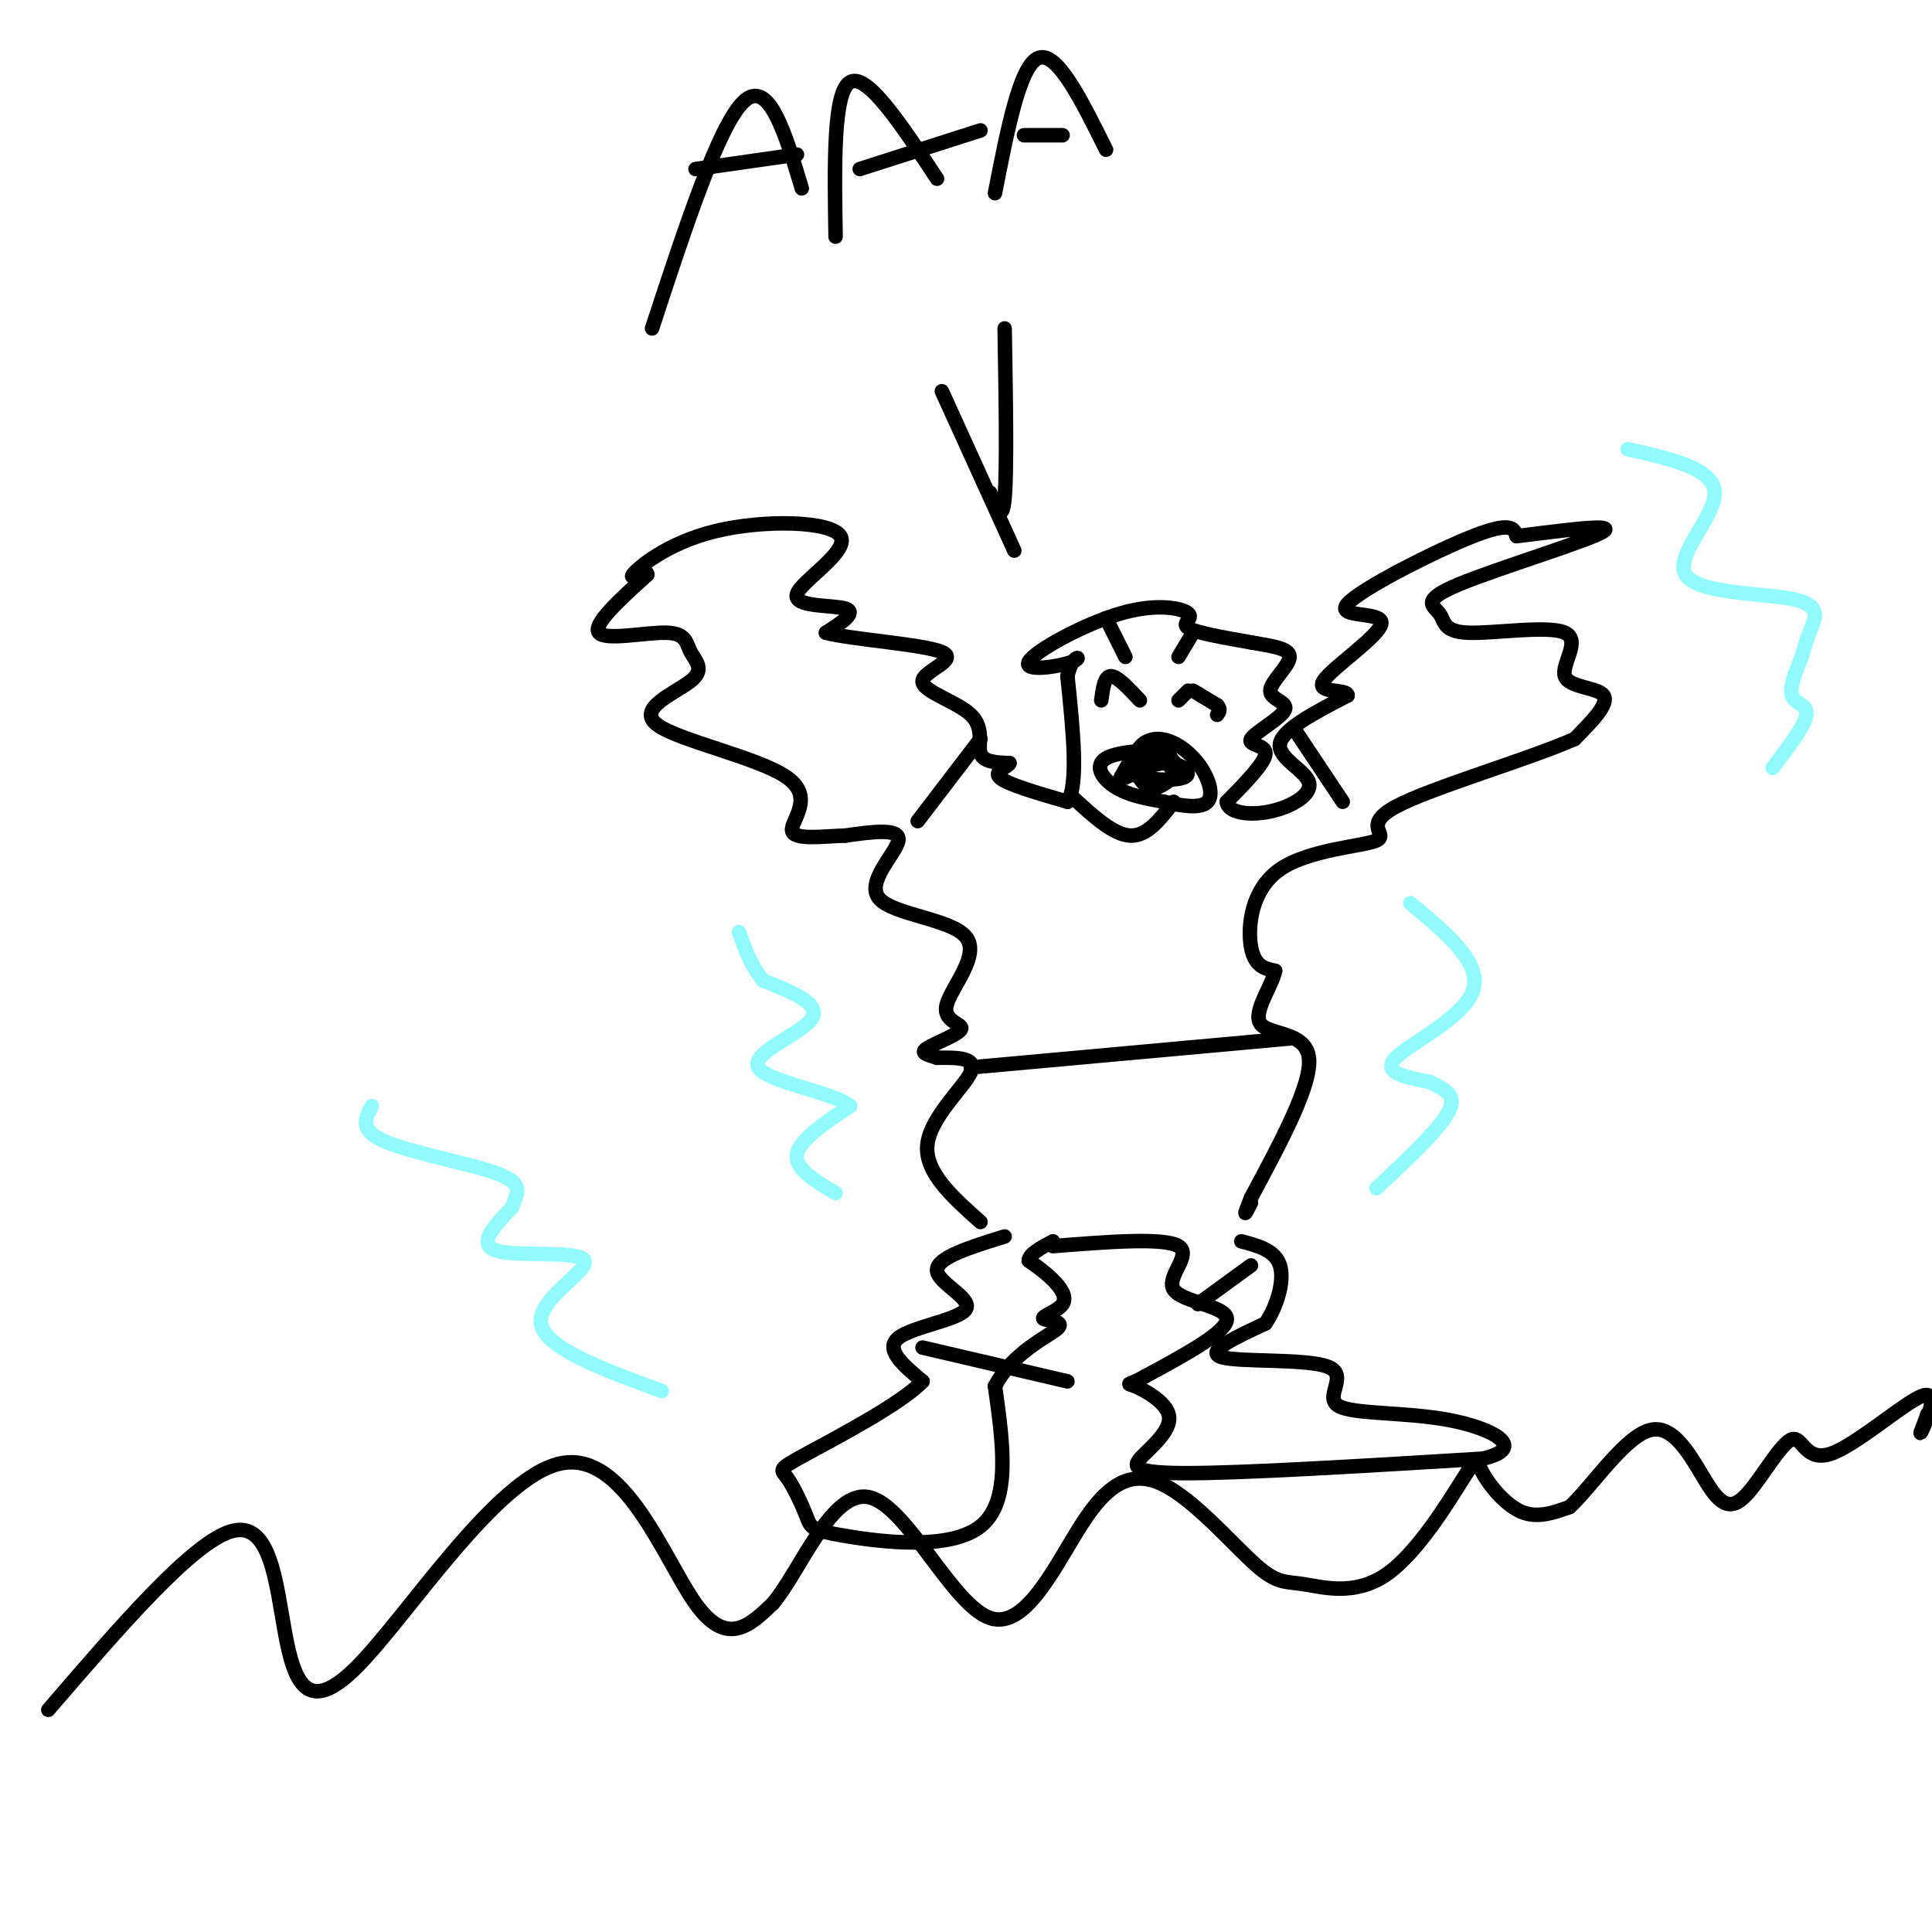 <svg viewBox='0 0 400 400' version='1.1' xmlns='http://www.w3.org/2000/svg' xmlns:xlink='http://www.w3.org/1999/xlink'><g fill='none' stroke='#000000' stroke-width='3' stroke-linecap='round' stroke-linejoin='round'><path d='M10,354c14.982,-17.401 29.964,-34.802 38,-37c8.036,-2.198 9.126,10.806 11,21c1.874,10.194 4.533,17.578 15,7c10.467,-10.578 28.741,-39.117 42,-42c13.259,-2.883 21.503,19.891 28,29c6.497,9.109 11.249,4.555 16,0'/><path d='M160,332c5.758,-6.798 12.153,-23.792 20,-22c7.847,1.792 17.145,22.372 25,25c7.855,2.628 14.265,-12.696 20,-21c5.735,-8.304 10.795,-9.590 17,-6c6.205,3.590 13.555,12.055 18,16c4.445,3.945 5.984,3.371 10,4c4.016,0.629 10.510,2.461 17,-2c6.490,-4.461 12.977,-15.216 16,-20c3.023,-4.784 2.583,-3.596 4,-1c1.417,2.596 4.691,6.599 8,8c3.309,1.401 6.655,0.201 10,-1'/><path d='M325,312c4.763,-4.435 11.672,-15.022 17,-16c5.328,-0.978 9.075,7.653 12,12c2.925,4.347 5.027,4.409 8,1c2.973,-3.409 6.816,-10.289 9,-11c2.184,-0.711 2.709,4.748 8,3c5.291,-1.748 15.348,-10.701 19,-12c3.652,-1.299 0.901,5.058 0,7c-0.901,1.942 0.050,-0.529 1,-3'/><path d='M399,293c0.167,-0.500 0.083,-0.250 0,0'/><path d='M208,256c-7.042,2.179 -14.083,4.357 -14,7c0.083,2.643 7.292,5.750 6,8c-1.292,2.250 -11.083,3.643 -14,6c-2.917,2.357 1.042,5.679 5,9'/><path d='M191,286c-4.358,4.603 -17.753,11.612 -24,15c-6.247,3.388 -5.345,3.157 -4,5c1.345,1.843 3.134,5.762 4,8c0.866,2.238 0.810,2.795 8,4c7.190,1.205 21.626,3.059 28,-2c6.374,-5.059 4.687,-17.029 3,-29'/><path d='M206,287c3.660,-7.114 11.309,-10.398 13,-12c1.691,-1.602 -2.578,-1.522 -3,-2c-0.422,-0.478 3.002,-1.513 4,-3c0.998,-1.487 -0.429,-3.425 -2,-5c-1.571,-1.575 -3.285,-2.788 -5,-4'/><path d='M213,261c0.000,-1.333 2.500,-2.667 5,-4'/><path d='M218,258c11.530,-0.911 23.060,-1.821 26,0c2.940,1.821 -2.708,6.375 -1,9c1.708,2.625 10.774,3.321 11,6c0.226,2.679 -8.387,7.339 -17,12'/><path d='M237,285c-3.570,2.056 -3.995,1.194 -2,2c1.995,0.806 6.411,3.278 7,6c0.589,2.722 -2.649,5.694 -5,8c-2.351,2.306 -3.815,3.944 8,4c11.815,0.056 36.907,-1.472 62,-3'/><path d='M307,302c9.471,-2.221 2.148,-6.275 -7,-8c-9.148,-1.725 -20.122,-1.122 -23,-3c-2.878,-1.878 2.341,-6.236 -2,-8c-4.341,-1.764 -18.240,-0.932 -22,-2c-3.760,-1.068 2.620,-4.034 9,-7'/><path d='M262,274c2.422,-3.533 3.978,-8.867 3,-12c-0.978,-3.133 -4.489,-4.067 -8,-5'/><path d='M203,253c-5.800,-5.156 -11.600,-10.311 -11,-16c0.600,-5.689 7.600,-11.911 9,-15c1.400,-3.089 -2.800,-3.044 -7,-3'/><path d='M194,219c-2.050,-0.700 -3.674,-0.951 -2,-2c1.674,-1.049 6.648,-2.895 7,-4c0.352,-1.105 -3.917,-1.467 -3,-5c0.917,-3.533 7.019,-10.236 4,-14c-3.019,-3.764 -15.159,-4.590 -18,-8c-2.841,-3.410 3.617,-9.403 4,-12c0.383,-2.597 -5.308,-1.799 -11,-1'/><path d='M175,173c-4.602,0.141 -10.606,0.994 -11,-1c-0.394,-1.994 4.824,-6.835 -1,-11c-5.824,-4.165 -22.688,-7.653 -27,-11c-4.312,-3.347 3.927,-6.551 7,-9c3.073,-2.449 0.978,-4.141 0,-6c-0.978,-1.859 -0.840,-3.885 -5,-4c-4.160,-0.115 -12.617,1.681 -14,0c-1.383,-1.681 4.309,-6.841 10,-12'/><path d='M134,119c0.310,-1.344 -3.915,1.296 -3,0c0.915,-1.296 6.969,-6.530 17,-9c10.031,-2.470 24.039,-2.178 26,1c1.961,3.178 -8.126,9.240 -9,12c-0.874,2.760 7.465,2.217 10,3c2.535,0.783 -0.732,2.891 -4,5'/><path d='M171,131c5.219,1.397 20.266,2.388 24,4c3.734,1.612 -3.844,3.844 -4,6c-0.156,2.156 7.112,4.234 10,7c2.888,2.766 1.397,6.219 2,8c0.603,1.781 3.302,1.891 6,2'/><path d='M209,158c-0.133,0.756 -3.467,1.644 -2,3c1.467,1.356 7.733,3.178 14,5'/><path d='M221,166c2.333,-3.500 1.167,-14.750 0,-26'/><path d='M221,140c1.018,-4.862 3.562,-4.015 1,-3c-2.562,1.015 -10.231,2.200 -9,0c1.231,-2.200 11.361,-7.786 19,-10c7.639,-2.214 12.787,-1.058 14,0c1.213,1.058 -1.511,2.016 0,3c1.511,0.984 7.255,1.992 13,3'/><path d='M259,133c4.150,0.759 8.026,1.156 8,3c-0.026,1.844 -3.955,5.135 -4,7c-0.045,1.865 3.792,2.304 3,4c-0.792,1.696 -6.213,4.649 -7,6c-0.787,1.351 3.061,1.100 3,3c-0.061,1.900 -4.030,5.950 -8,10'/><path d='M254,166c0.175,2.268 4.614,2.938 9,2c4.386,-0.938 8.719,-3.483 8,-6c-0.719,-2.517 -6.491,-5.005 -6,-8c0.491,-2.995 7.246,-6.498 14,-10'/><path d='M279,144c0.088,-1.503 -6.692,-0.262 -5,-3c1.692,-2.738 11.856,-9.456 12,-12c0.144,-2.544 -9.730,-0.916 -7,-4c2.730,-3.084 18.066,-10.881 26,-14c7.934,-3.119 8.467,-1.559 9,0'/><path d='M314,111c7.223,-0.817 20.780,-2.858 18,-1c-2.780,1.858 -21.897,7.615 -30,11c-8.103,3.385 -5.191,4.396 -4,6c1.191,1.604 0.662,3.800 6,4c5.338,0.200 16.544,-1.596 20,0c3.456,1.596 -0.839,6.583 0,9c0.839,2.417 6.811,2.262 8,4c1.189,1.738 -2.406,5.369 -6,9'/><path d='M326,153c-9.361,4.172 -29.762,10.101 -37,14c-7.238,3.899 -1.311,5.767 -4,7c-2.689,1.233 -13.993,1.832 -20,6c-6.007,4.168 -6.716,11.905 -6,16c0.716,4.095 2.858,4.547 5,5'/><path d='M264,201c-0.643,3.190 -4.750,8.667 -3,11c1.750,2.333 9.357,1.524 10,7c0.643,5.476 -5.679,17.238 -12,29'/><path d='M259,248c-2.000,5.000 -1.000,3.000 0,1'/><path d='M228,145c0.333,-2.500 0.667,-5.000 2,-5c1.333,0.000 3.667,2.500 6,5'/><path d='M247,143c0.000,0.000 5.000,3.000 5,3'/><path d='M252,146c0.833,0.833 0.417,1.417 0,2'/><path d='M244,136c0.000,0.000 3.000,-5.000 3,-5'/><path d='M233,136c0.000,0.000 -4.000,-8.000 -4,-8'/><path d='M244,145c0.000,0.000 2.000,-2.000 2,-2'/><path d='M232,161c1.822,-3.311 3.644,-6.622 6,-6c2.356,0.622 5.244,5.178 6,6c0.756,0.822 -0.622,-2.089 -2,-5'/><path d='M242,156c-3.250,-0.869 -10.375,-0.542 -13,1c-2.625,1.542 -0.750,4.298 2,6c2.750,1.702 6.375,2.351 10,3'/><path d='M241,166c3.601,0.858 7.602,1.505 9,0c1.398,-1.505 0.192,-5.160 -2,-8c-2.192,-2.840 -5.371,-4.864 -8,-5c-2.629,-0.136 -4.708,1.617 -5,4c-0.292,2.383 1.202,5.395 3,6c1.798,0.605 3.899,-1.198 6,-3'/><path d='M244,160c0.283,-1.581 -2.010,-4.034 -5,-4c-2.990,0.034 -6.678,2.556 -5,4c1.678,1.444 8.721,1.812 11,1c2.279,-0.812 -0.206,-2.803 -3,-3c-2.794,-0.197 -5.897,1.402 -9,3'/><path d='M210,114c0.000,0.000 -15.000,-33.000 -15,-33'/><path d='M205,102c1.250,3.333 2.500,6.667 3,1c0.500,-5.667 0.250,-20.333 0,-35'/><path d='M135,68c6.917,-21.083 13.833,-42.167 19,-47c5.167,-4.833 8.583,6.583 12,18'/><path d='M144,35c0.000,0.000 21.000,-3.000 21,-3'/><path d='M173,49c-0.250,-15.000 -0.500,-30.000 3,-32c3.500,-2.000 10.750,9.000 18,20'/><path d='M178,35c0.000,0.000 25.000,-8.000 25,-8'/><path d='M206,40c2.583,-13.250 5.167,-26.500 9,-28c3.833,-1.500 8.917,8.750 14,19'/><path d='M212,28c0.000,0.000 8.000,0.000 8,0'/><path d='M222,165c4.250,3.917 8.500,7.833 12,8c3.500,0.167 6.250,-3.417 9,-7'/><path d='M203,153c0.000,0.000 -13.000,17.000 -13,17'/><path d='M268,151c0.000,0.000 10.000,15.000 10,15'/><path d='M201,221c0.000,0.000 66.000,-6.000 66,-6'/><path d='M191,279c0.000,0.000 30.000,7.000 30,7'/><path d='M248,270c0.000,0.000 11.000,-8.000 11,-8'/></g>
<g fill='none' stroke='#91FBFB' stroke-width='3' stroke-linecap='round' stroke-linejoin='round'><path d='M173,247c-4.250,-2.500 -8.500,-5.000 -8,-8c0.500,-3.000 5.750,-6.500 11,-10'/><path d='M176,229c-3.369,-2.857 -17.292,-5.000 -19,-8c-1.708,-3.000 8.798,-6.857 11,-10c2.202,-3.143 -3.899,-5.571 -10,-8'/><path d='M158,203c-2.500,-3.000 -3.750,-6.500 -5,-10'/><path d='M292,187c7.422,6.156 14.844,12.311 13,18c-1.844,5.689 -12.956,10.911 -16,14c-3.044,3.089 1.978,4.044 7,5'/><path d='M296,224c2.644,1.400 5.756,2.400 4,6c-1.756,3.600 -8.378,9.800 -15,16'/><path d='M137,288c-12.137,-4.452 -24.274,-8.905 -25,-14c-0.726,-5.095 9.958,-10.833 9,-13c-0.958,-2.167 -13.560,-0.762 -18,-2c-4.440,-1.238 -0.720,-5.119 3,-9'/><path d='M106,250c0.786,-2.129 1.252,-2.952 1,-4c-0.252,-1.048 -1.222,-2.321 -7,-4c-5.778,-1.679 -16.365,-3.766 -21,-6c-4.635,-2.234 -3.317,-4.617 -2,-7'/><path d='M337,93c8.919,1.992 17.837,3.984 18,9c0.163,5.016 -8.431,13.056 -6,17c2.431,3.944 15.885,3.793 22,5c6.115,1.207 4.890,3.774 4,6c-0.890,2.226 -1.445,4.113 -2,6'/><path d='M373,136c-1.024,2.631 -2.583,6.208 -2,8c0.583,1.792 3.310,1.798 3,4c-0.310,2.202 -3.655,6.601 -7,11'/></g>
</svg>
